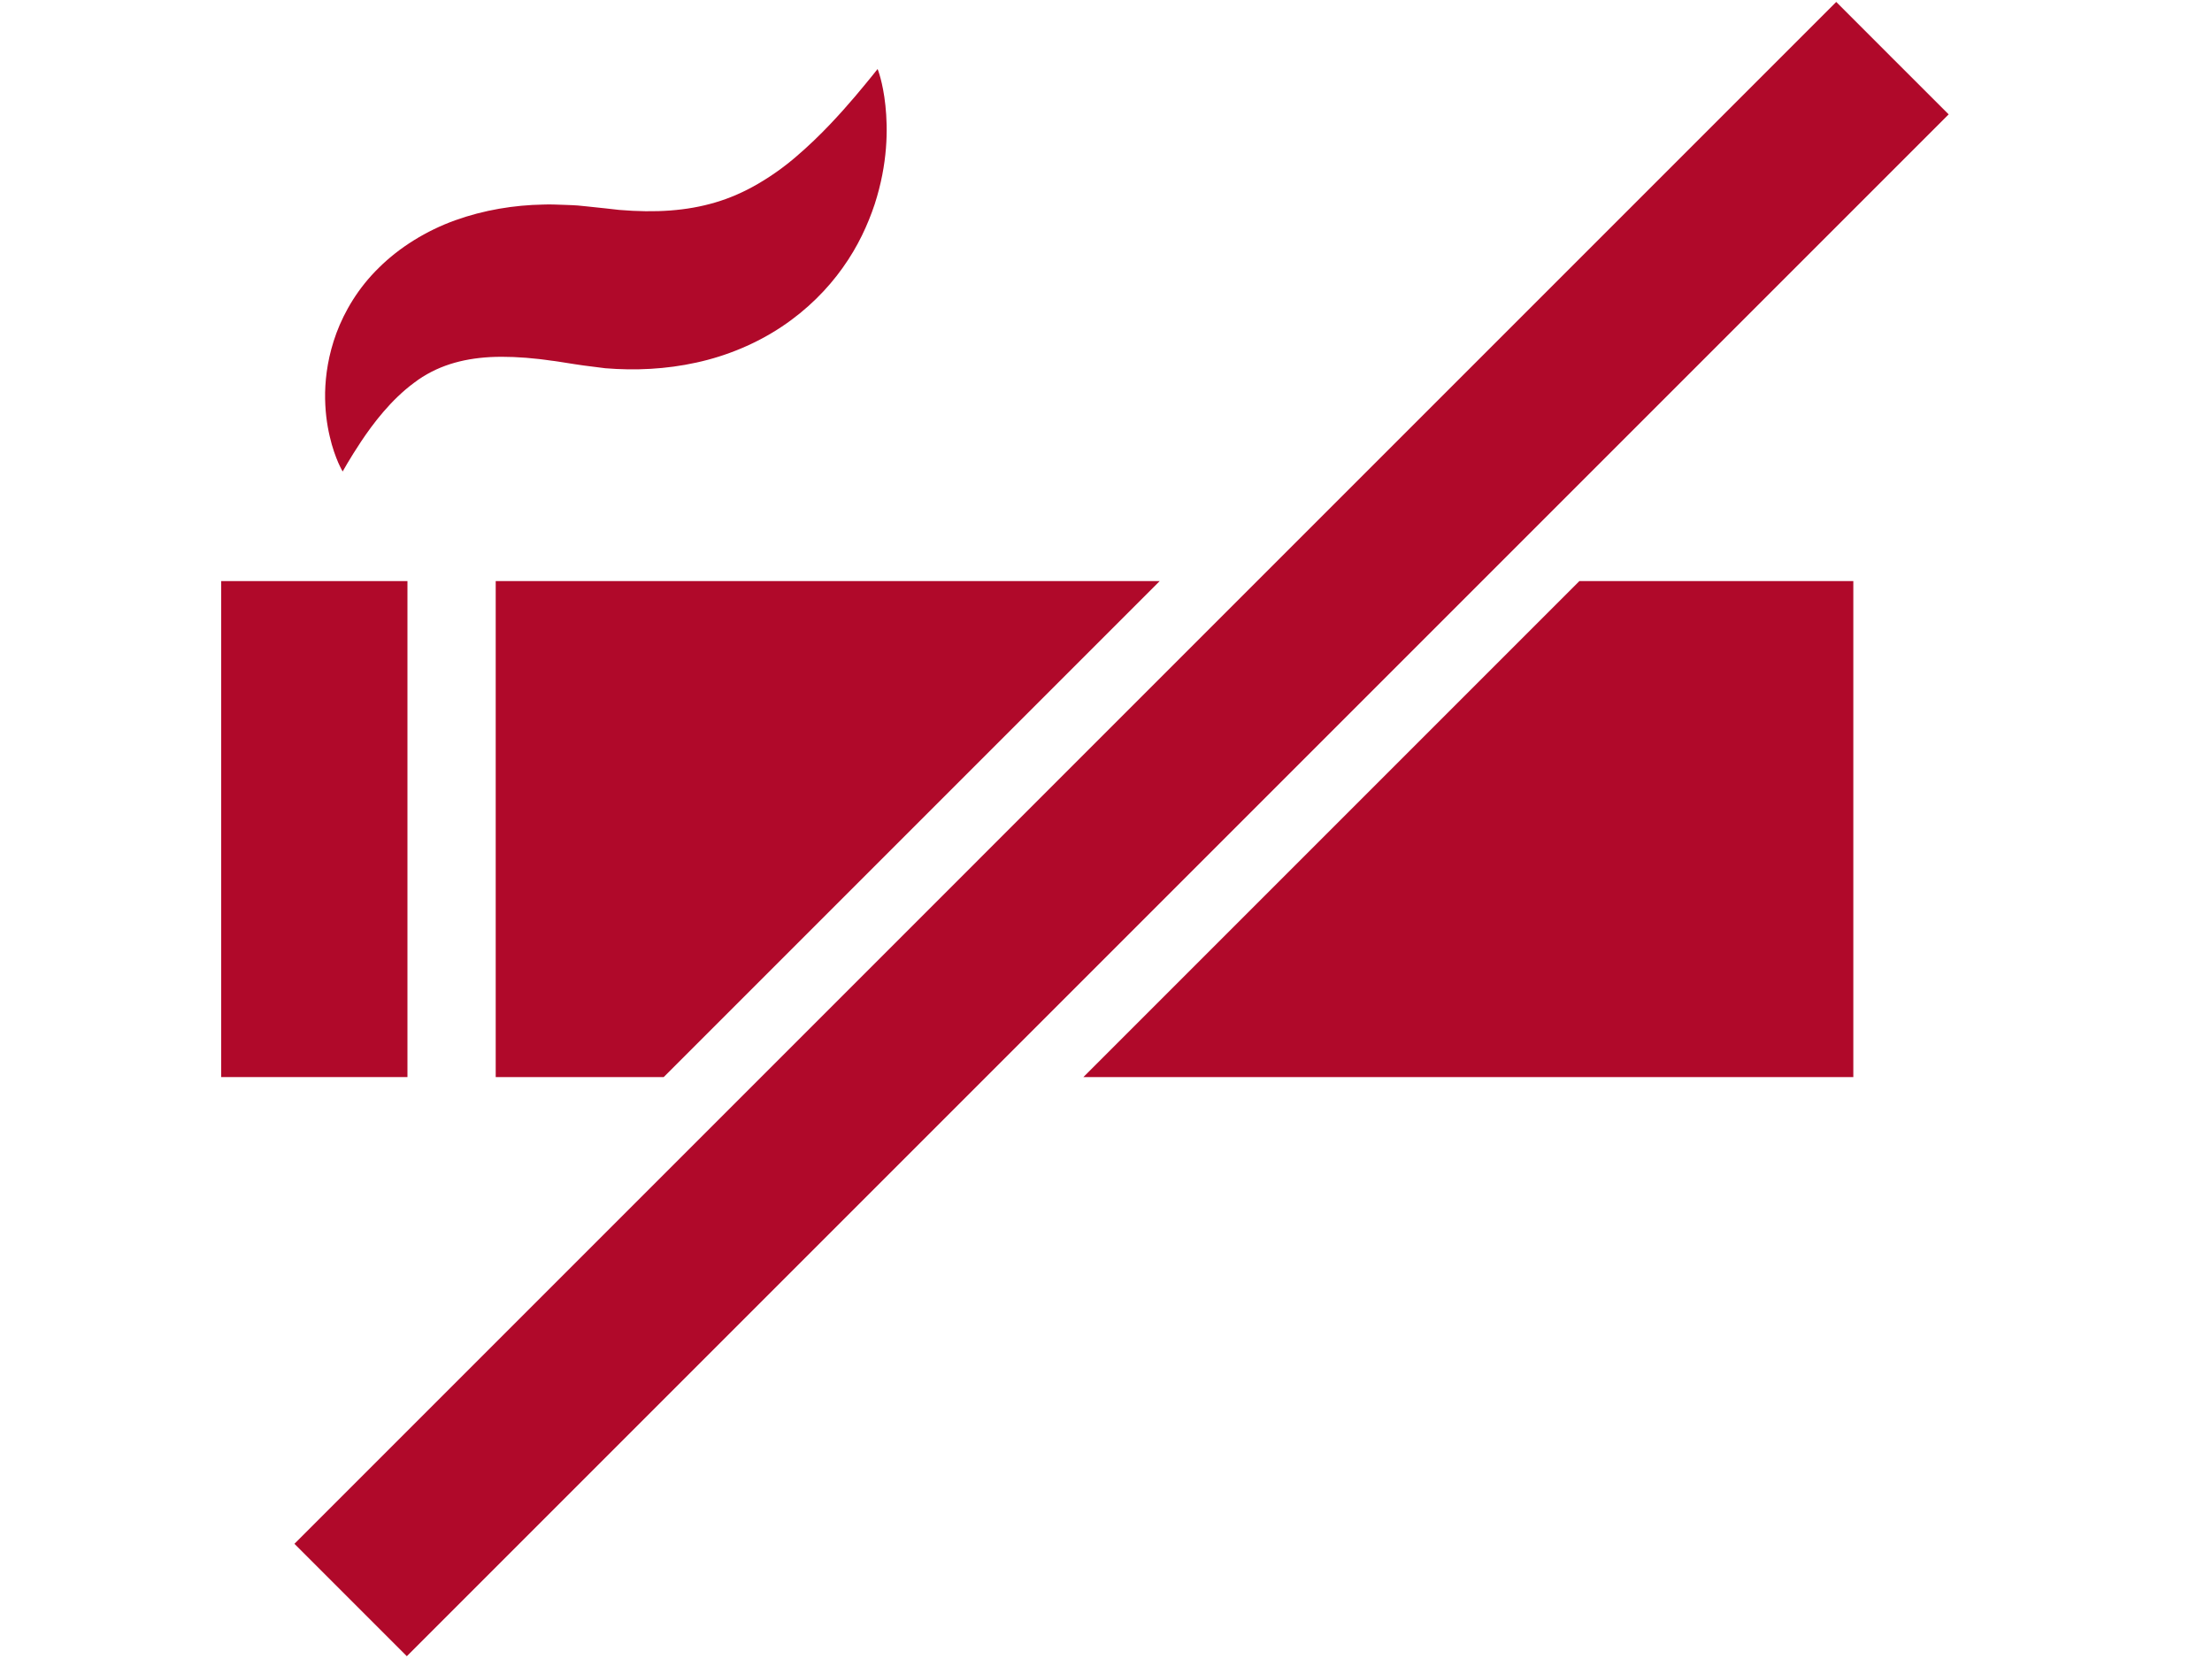 <?xml version="1.0" encoding="UTF-8"?>
<svg width="40px" height="30px" viewBox="0 0 40 30" version="1.1" xmlns="http://www.w3.org/2000/svg" xmlns:xlink="http://www.w3.org/1999/xlink">
    <title>smoke</title>
    <g id="smoke" stroke="none" stroke-width="1" fill="none" fill-rule="evenodd">
        <g id="no-smoke-symbol-svgrepo-com" transform="translate(4, 0)" fill="#B0092A" fill-rule="nonzero">
            <rect id="Rectangle" x="0" y="10.508" width="3.368" height="8.969"></rect>
            <polygon id="Path" points="16.971 10.508 4.964 10.508 4.964 19.477 8.002 19.477"></polygon>
            <polygon id="Path" points="29.514 10.508 24.56 10.508 15.591 19.477 29.514 19.477"></polygon>
            <path d="M5.752,6.493 C5.832,6.5 5.898,6.514 5.971,6.522 C6.012,6.528 6.033,6.528 6.09,6.538 L6.249,6.563 L6.409,6.588 L6.552,6.609 L6.946,6.659 C7.481,6.703 8.043,6.678 8.595,6.556 C9.146,6.436 9.682,6.211 10.137,5.907 C10.593,5.604 10.964,5.229 11.238,4.843 C11.515,4.457 11.695,4.059 11.817,3.693 C12.056,2.955 12.056,2.331 12.011,1.907 C11.966,1.481 11.87,1.248 11.87,1.248 C11.87,1.248 11.715,1.445 11.46,1.747 C11.204,2.047 10.84,2.454 10.403,2.827 C10.187,3.014 9.947,3.185 9.7,3.328 C9.453,3.472 9.198,3.583 8.938,3.66 C8.42,3.814 7.858,3.851 7.198,3.796 L6.949,3.768 L6.609,3.732 L6.448,3.716 C6.399,3.711 6.312,3.709 6.245,3.706 C6.105,3.703 5.958,3.692 5.825,3.699 C5.298,3.708 4.75,3.797 4.23,3.984 C3.71,4.171 3.224,4.472 2.853,4.84 C2.478,5.205 2.23,5.63 2.084,6.022 C1.938,6.417 1.886,6.783 1.879,7.097 C1.874,7.412 1.912,7.677 1.962,7.889 C2.01,8.101 2.071,8.26 2.117,8.367 C2.164,8.473 2.197,8.526 2.197,8.526 C2.197,8.526 2.317,8.304 2.533,7.979 C2.747,7.658 3.073,7.228 3.485,6.924 C3.686,6.769 3.911,6.658 4.137,6.585 C4.365,6.512 4.601,6.472 4.867,6.457 C5.133,6.444 5.428,6.456 5.752,6.493 Z" id="Path"></path>
            <polygon id="Path" points="30.221 1.052 29.205 0.035 29.205 0.035 18.732 10.508 9.764 19.477 1.324 27.917 2.34 28.933 3.357 29.95 3.357 29.949 13.829 19.477 22.798 10.508 31.238 2.068"></polygon>
        </g>
    </g>
</svg>